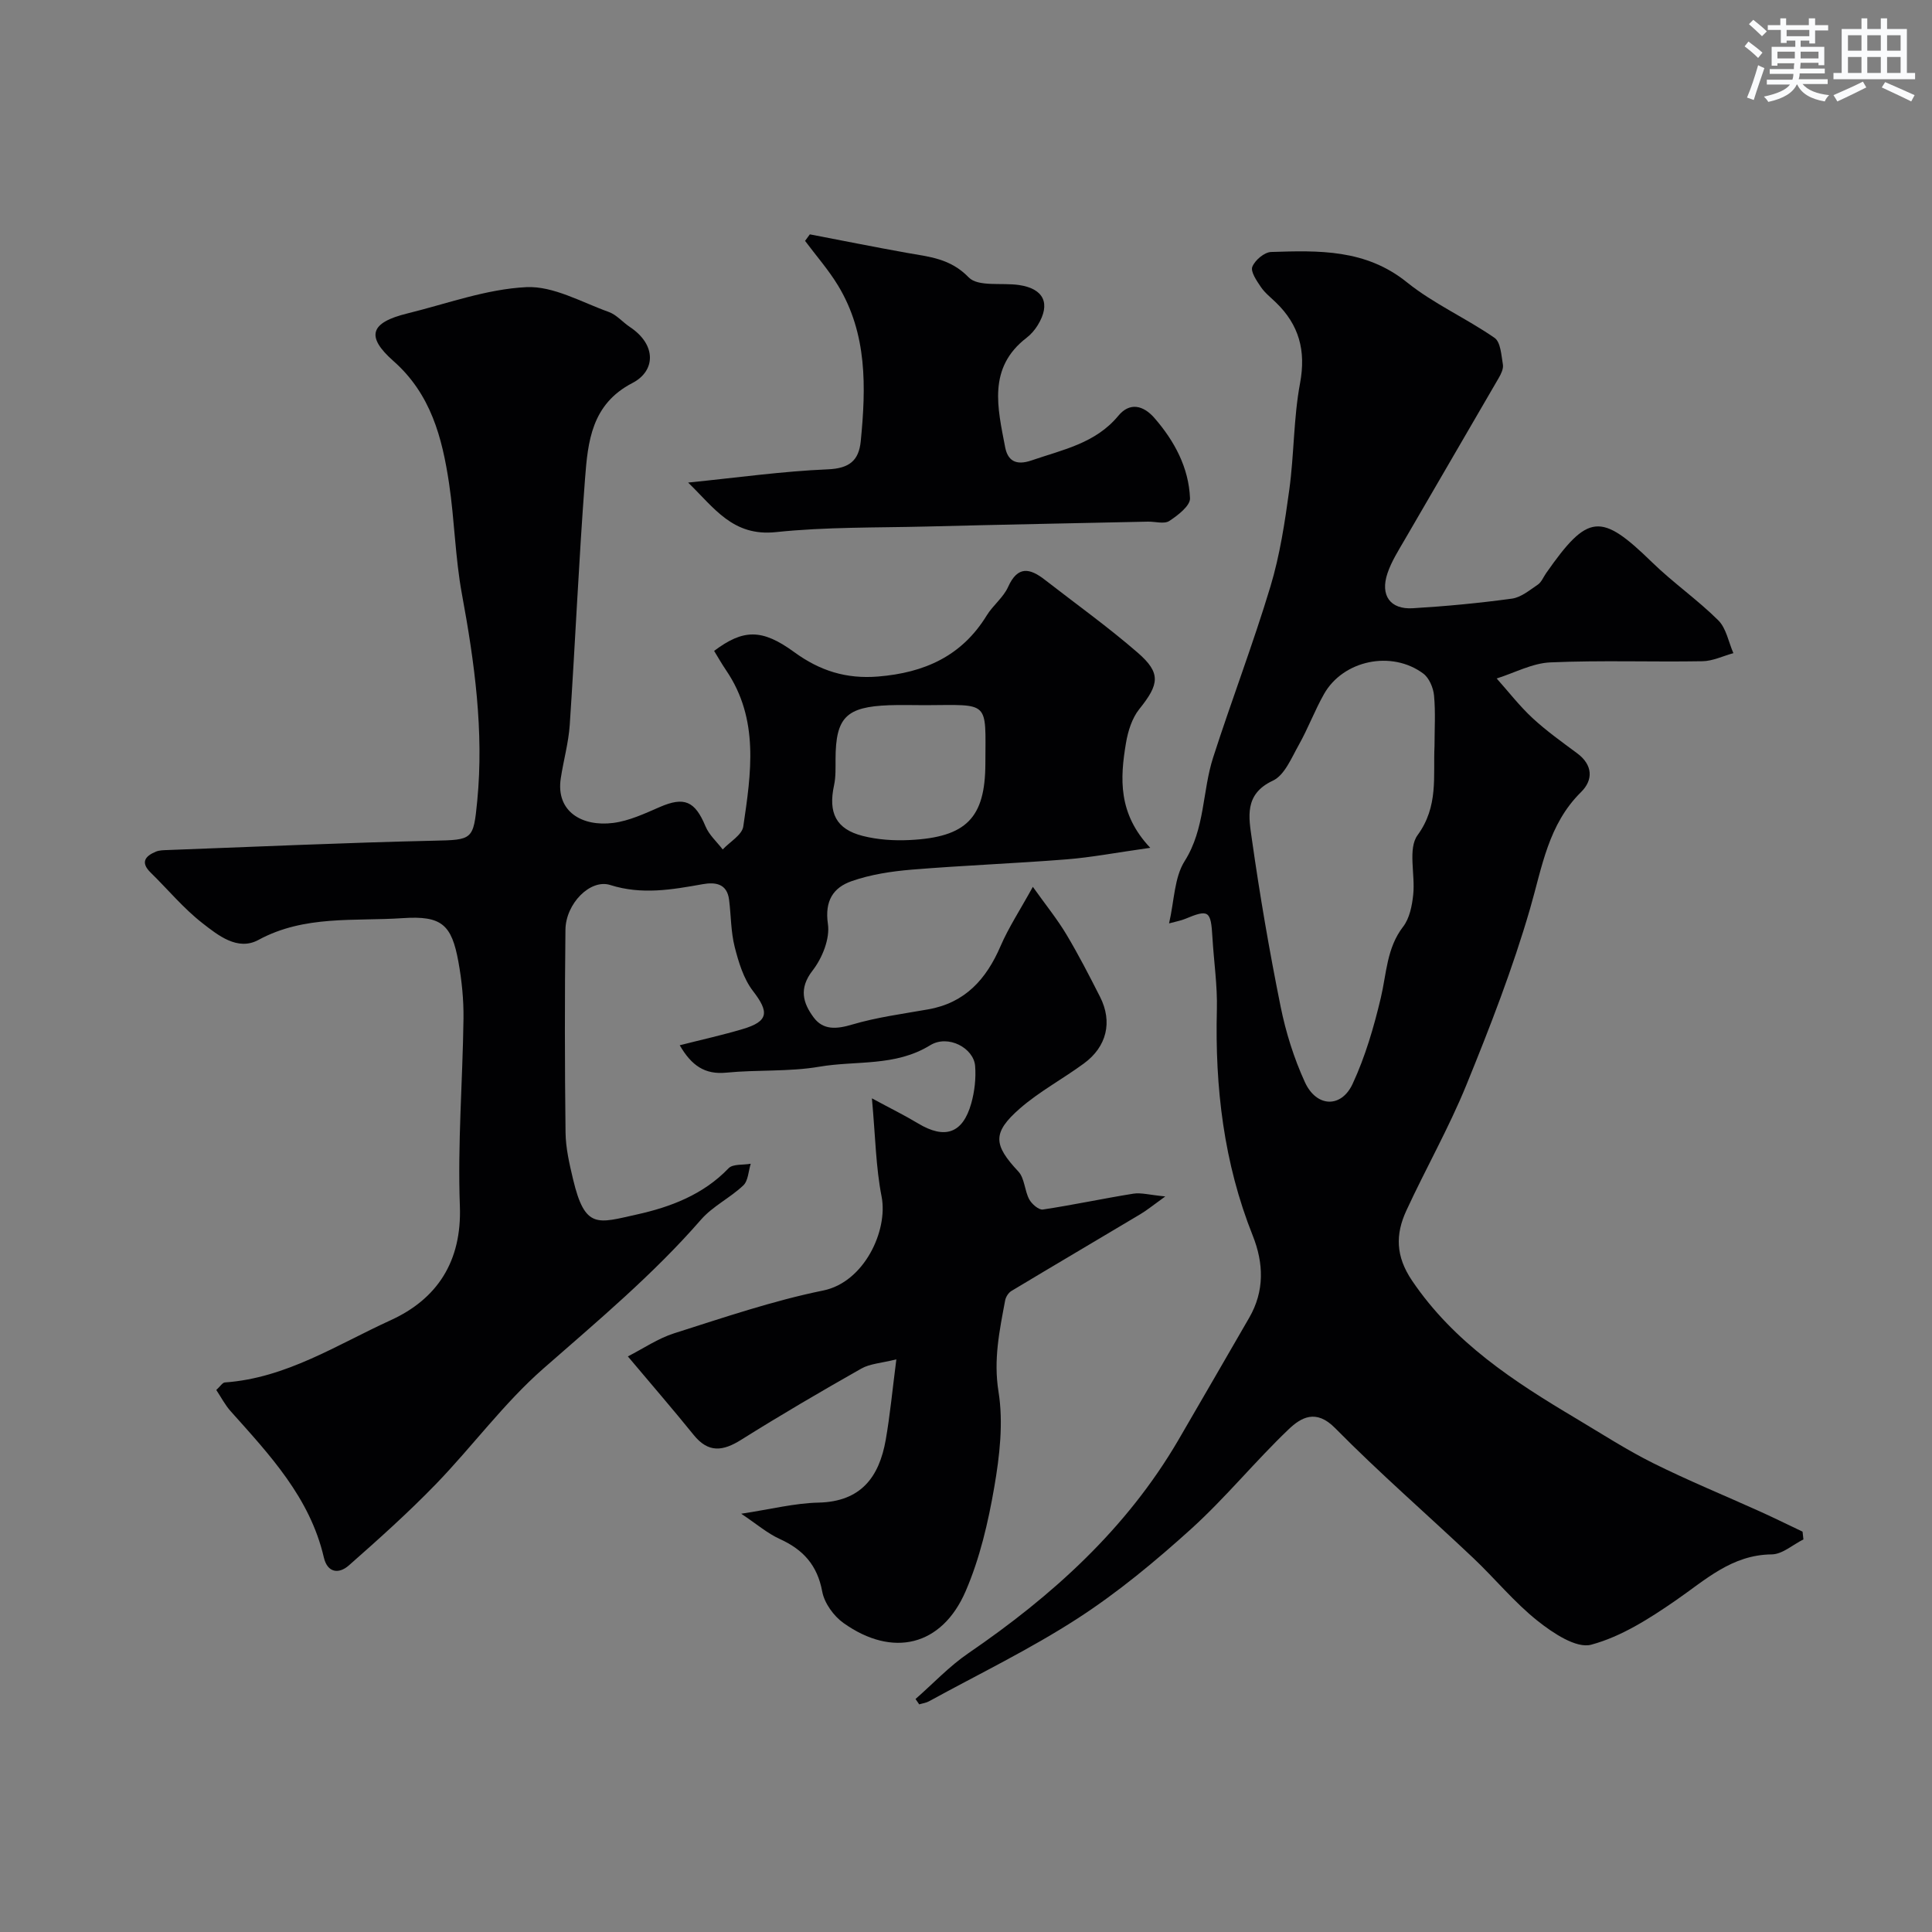 <svg enable-background="new 0 0 400 400" viewBox="0 0 400 400" xmlns="http://www.w3.org/2000/svg"><rect x="0" y="0" width="400" height="400" fill="#808080" stroke="none"/><g fill="#010103"><path d="m180.52 227.4c3.89 2.1 6.79 3.52 9.54 5.18 5.56 3.35 9.27 2.11 11.03-4.14.69-2.47 1-5.19.8-7.74-.29-3.7-5.58-6.59-9.31-4.29-7.24 4.46-15.3 3.13-22.94 4.44-6.31 1.08-12.86.6-19.26 1.23-4.45.44-7.2-1.45-9.65-5.67 4.51-1.15 8.83-2.1 13.06-3.36 5.34-1.59 5.49-3.49 2.11-7.87-1.95-2.53-2.98-5.95-3.79-9.13-.8-3.15-.75-6.5-1.16-9.76-.42-3.37-2.85-3.69-5.46-3.23-6.38 1.14-12.62 2.24-19.15.17-4.13-1.31-9.21 3.86-9.27 9.26-.16 13.99-.15 27.99.02 41.99.04 3.23.8 6.49 1.55 9.65 2.48 10.46 5.11 9.11 13.2 7.32 6.96-1.54 13.76-4.1 19-9.57.89-.93 3.03-.65 4.59-.94-.48 1.53-.52 3.53-1.54 4.49-2.72 2.58-6.33 4.3-8.75 7.08-9.9 11.37-21.38 20.96-32.67 30.86-8.15 7.15-14.68 16.11-22.26 23.94-5.7 5.88-11.83 11.37-17.98 16.79-2.07 1.82-4.44 1.58-5.19-1.68-2.88-12.37-11.22-21.22-19.3-30.26-1.15-1.29-1.97-2.89-2.96-4.38.82-.74 1.27-1.52 1.77-1.56 12.72-.89 23.25-7.83 34.35-12.89 9.59-4.38 14.74-12.14 14.31-23.64-.48-12.9.58-25.85.75-38.79.05-3.92-.35-7.9-1.05-11.76-1.4-7.71-3.45-9.59-11.51-9.05-10.04.68-20.36-.67-29.89 4.51-4.3 2.34-8.36-.95-11.61-3.48-3.91-3.05-7.14-6.97-10.71-10.46-2.17-2.13-1.12-3.42 1.09-4.34.73-.3 1.62-.3 2.44-.33 18.35-.68 36.7-1.52 55.06-1.93 8.09-.18 8.24-.13 9.03-8.28 1.39-14.33-.55-28.59-3.17-42.76-1.4-7.56-1.53-15.34-2.67-22.96-1.42-9.46-3.77-18.48-11.51-25.31-5.8-5.12-4.79-7.97 2.86-9.85 8.19-2.01 16.36-5.05 24.65-5.45 5.6-.27 11.42 3.12 17.05 5.13 1.63.58 2.89 2.12 4.39 3.12 5.56 3.69 5.33 9.12.52 11.6-8.48 4.39-9.22 12.15-9.81 19.88-1.29 16.94-2.02 33.93-3.16 50.89-.25 3.72-1.3 7.38-1.86 11.09-1.04 6.87 4.42 10.04 10.85 9.22 3.3-.42 6.51-1.93 9.62-3.28 5.1-2.22 7.31-1.27 9.5 3.99.74 1.78 2.35 3.2 3.56 4.78 1.48-1.58 4-3 4.26-4.76 1.62-11.03 3.34-22.2-3.56-32.34-.89-1.31-1.68-2.7-2.48-4.01 6.01-4.5 9.87-4.65 16.58.25 5.3 3.87 10.76 5.59 17.35 5.06 9.58-.78 17.34-4.21 22.51-12.65 1.28-2.09 3.44-3.71 4.42-5.89 2-4.47 4.54-3.89 7.63-1.48 6.43 5 13.07 9.75 19.21 15.08 4.88 4.23 4.45 6.55.33 11.68-1.51 1.88-2.35 4.58-2.76 7.03-1.23 7.3-1.67 14.61 5.03 21.69-7.18 1.01-12.23 1.99-17.32 2.39-10.68.85-21.39 1.25-32.07 2.13-4.2.35-8.5 1-12.46 2.39-3.76 1.32-5.59 4.04-4.89 8.86.45 3.05-1.18 7.08-3.18 9.65-2.9 3.73-1.96 6.75.23 9.7 1.98 2.67 4.76 2.43 7.98 1.47 5.11-1.51 10.46-2.21 15.72-3.14 7.67-1.35 12.04-6.25 14.99-13.09 1.66-3.85 4-7.4 6.69-12.28 2.76 3.87 5.08 6.73 6.95 9.86 2.51 4.2 4.75 8.56 6.97 12.93 2.61 5.16 1.4 10.3-3.35 13.78-4.34 3.19-9.17 5.77-13.21 9.28-5.83 5.08-5.51 7.58-.36 13.09 1.3 1.39 1.28 3.95 2.25 5.76.52.97 1.98 2.23 2.82 2.11 6.26-.94 12.47-2.28 18.72-3.28 1.62-.26 3.37.26 6.63.57-2.6 1.87-3.82 2.88-5.17 3.68-8.89 5.31-17.82 10.56-26.7 15.9-.62.37-1.16 1.25-1.29 1.97-1.16 6.22-2.44 12.23-1.37 18.87 1.03 6.4.24 13.3-.88 19.78-1.26 7.3-2.99 14.73-5.91 21.5-4.92 11.42-15.12 13.86-25.3 6.62-2.04-1.45-3.97-4.13-4.41-6.53-1.01-5.45-3.94-8.67-8.79-10.87-2.57-1.17-4.79-3.1-7.98-5.23 6.12-.92 11.04-2.19 16-2.3 8.79-.2 12.56-5.28 13.92-12.99.9-5.13 1.38-10.33 2.2-16.67-3.15.79-5.47.89-7.27 1.92-8.36 4.74-16.68 9.6-24.82 14.71-3.8 2.39-6.81 2.81-9.87-.98-4.24-5.25-8.66-10.35-13.63-16.26 3.18-1.62 6.23-3.72 9.6-4.79 10.21-3.24 20.41-6.73 30.87-8.86 8.43-1.72 13.43-12.36 12.07-19.42-1.2-6.07-1.28-12.39-2.01-20.36zm11.03-81.4c-2.49 0-4.98-.08-7.47.01-8.91.33-11.06 2.53-11.09 11.15-.01 1.81.07 3.68-.31 5.43-1.23 5.69.39 9.07 5.94 10.48 3.11.79 6.48 1.01 9.71.85 11.77-.57 15.64-4.62 15.68-15.79.04-13.21 1.01-12.19-12.46-12.13z"/><path d="m189.55 351.76c3.63-3.18 6.98-6.77 10.93-9.47 17.39-11.9 32.74-25.74 43.49-44.15 4.91-8.41 9.76-16.86 14.65-25.29 3.22-5.55 3.02-11.31.75-17.02-6.01-15.06-7.84-30.72-7.43-46.81.13-4.97-.63-9.96-.92-14.94-.32-5.57-.76-5.87-5.69-3.82-.85.35-1.79.51-3.29.92 1.09-4.69 1.07-9.48 3.23-12.9 4.25-6.73 3.63-14.43 5.9-21.46 3.81-11.84 8.27-23.48 11.86-35.39 1.96-6.5 2.99-13.33 3.91-20.08 1-7.3.87-14.78 2.22-22 1.26-6.75-.19-12.09-5.01-16.74-1.08-1.04-2.3-2-3.12-3.22-.86-1.27-2.15-3.15-1.75-4.16.55-1.37 2.5-3.02 3.9-3.06 9.85-.32 19.57-.61 28.1 6.27 5.54 4.46 12.26 7.43 18.15 11.51 1.27.88 1.4 3.6 1.73 5.53.14.85-.37 1.93-.85 2.75-6.47 11.18-13.01 22.33-19.48 33.51-1.31 2.26-2.75 4.51-3.57 6.96-1.54 4.57.56 7.51 5.24 7.23 6.86-.41 13.72-1.06 20.53-1.99 1.89-.26 3.67-1.76 5.36-2.9.75-.51 1.15-1.55 1.7-2.35 8.7-12.43 11.33-12.62 21.95-2.28 4.35 4.24 9.41 7.75 13.71 12.02 1.66 1.65 2.12 4.5 3.13 6.8-2.14.58-4.27 1.64-6.41 1.67-10.49.18-21-.22-31.48.24-3.75.16-7.41 2.17-11.12 3.33 2.45 2.74 4.71 5.68 7.39 8.17 2.87 2.66 6.09 4.96 9.25 7.3 3.3 2.44 3.37 5.55.83 8.05-6.81 6.72-8.05 15.51-10.55 24.12-3.6 12.42-8.31 24.55-13.2 36.54-3.62 8.88-8.4 17.28-12.43 26.01-2.26 4.91-2.23 9.42 1.19 14.48 8.68 12.83 21.08 20.88 33.94 28.53 5.32 3.17 10.53 6.55 16.06 9.3 7.26 3.61 14.79 6.69 22.18 10.03 2.91 1.32 5.78 2.74 8.67 4.11.06.54.12 1.07.18 1.61-2.19 1.09-4.37 3.08-6.56 3.1-8.29.08-13.72 5.29-19.92 9.56-5.41 3.73-11.26 7.48-17.47 9.14-3.09.82-7.92-2.42-11.09-4.94-4.85-3.85-8.83-8.77-13.36-13.05-9.5-8.98-19.39-17.56-28.56-26.86-3.97-4.03-7.06-2.19-9.63.26-6.95 6.63-13.06 14.17-20.17 20.61-7.39 6.68-15.15 13.13-23.49 18.53-9.84 6.37-20.47 11.51-30.78 17.16-.61.34-1.36.43-2.04.64-.24-.37-.5-.74-.76-1.11zm107.45-197.29c0-3.5.23-7.01-.1-10.48-.15-1.59-1-3.62-2.22-4.53-6.55-4.88-16.58-2.78-20.55 4.22-1.93 3.4-3.3 7.12-5.22 10.53-1.52 2.69-2.95 6.29-5.38 7.42-6.01 2.79-4.97 7.66-4.35 12.06 1.64 11.61 3.63 23.18 5.95 34.67 1.08 5.36 2.76 10.73 5.04 15.7 2.39 5.21 7.53 5.41 9.88.33 2.62-5.64 4.4-11.76 5.84-17.83 1.19-5.03 1.2-10.27 4.61-14.7 1.34-1.73 1.85-4.34 2.09-6.62.45-4.17-1.15-9.53.91-12.34 4.36-5.98 3.2-12.17 3.5-18.43z"/><path d="m142.47 99.91c10.32-1.04 19.61-2.35 28.93-2.74 4.44-.19 6.41-1.8 6.81-5.83 1.09-11.13 1.38-22.2-4.71-32.24-1.98-3.26-4.53-6.16-6.82-9.23.33-.45.66-.9.99-1.35 6.7 1.28 13.38 2.63 20.09 3.83 4.6.82 8.97 1.13 12.79 5.07 1.94 2.01 6.86 1.07 10.42 1.59 5.17.76 6.61 3.87 3.88 8.32-.6.97-1.39 1.9-2.29 2.59-8.14 6.24-6 14.57-4.46 22.64.51 2.69 2.1 3.93 5.48 2.76 6.47-2.23 13.23-3.52 17.96-9.24 2.39-2.89 5.21-2.14 7.48.47 4.15 4.77 7.1 10.27 7.36 16.61.06 1.55-2.51 3.54-4.29 4.7-1.05.69-2.92.11-4.41.14-15.25.33-30.5.62-45.75 1.01-10.44.26-20.94.07-31.29 1.16-8.95.94-12.77-5.04-18.17-10.26z"/></g><path d="m361.2 9.6.8-1c.9.7 1.9 1.4 2.9 2.3l-.9 1.1c-1-1-2-1.8-2.8-2.4zm.5 10.6c.9-2.1 1.6-4.3 2.3-6.7.4.2.8.4 1.3.6-.7 2.1-1.5 4.3-2.2 6.6zm.4-15.2.9-.9c1 .8 2 1.6 2.8 2.4l-1 1c-.9-.9-1.8-1.7-2.7-2.5zm12.5-1.2h1.2v1.4h2.7v1.1h-2.7v2.7h-1.2v-.6h-1.8v1.3h4.9v3.8h-1.2v-.5h-3.7c0 .4-.1.9-.1 1.2h5.1v1h-5.2c0 .5-.1.9-.2 1.2h6v1h-5.2c1.1 1.3 2.9 2 5.5 2.3-.4.4-.7.8-.9 1.3-2.9-.5-4.8-1.6-5.7-3.5h-.1c-.8 1.7-2.7 2.9-5.9 3.6-.2-.4-.6-.8-.9-1.1 2.8-.6 4.6-1.4 5.4-2.5h-4.8v-1h5.3c.1-.3.2-.7.2-1.2h-4.9v-1h5c0-.4 0-.8.1-1.2h-3.5v.5h-1.2v-3.9h4.9v-1.3h-1.8v.5h-1.2v-2.7h-2.7v-1h2.6v-1.4h1.2v1.4h4.7v-1.4zm-6.6 8.3h3.6c0-.4 0-.9 0-1.4h-3.6zm1.9-4.6h4.7v-1.3h-4.7zm6.6 3.2h-3.7v1.4h3.7z" fill="#fafbfc"/><path d="m385.3 3.8h1.3v2.2h2.8v-2.2h1.3v2.2h4.1v9.1h1.7v1.3h-16.9v-1.3h1.7v-9.1h4.1v-2.2zm.4 13.1.7 1.2c-1.8.9-3.8 1.9-6 2.9-.2-.4-.5-.8-.8-1.3 2.3-1 4.3-1.9 6.1-2.8zm-3.1-6.4h2.8v-3.2h-2.8zm0 4.6h2.8v-3.3h-2.8zm4-4.6h2.8v-3.2h-2.8zm0 4.6h2.8v-3.3h-2.8zm3.7 1.9c2.1.9 4.1 1.8 6.1 2.7l-.7 1.3c-2.2-1.1-4.2-2-6.1-2.9zm3.2-9.7h-2.8v3.2h2.8zm-2.8 7.8h2.8v-3.3h-2.8z" fill="#fafbfc"/></svg>